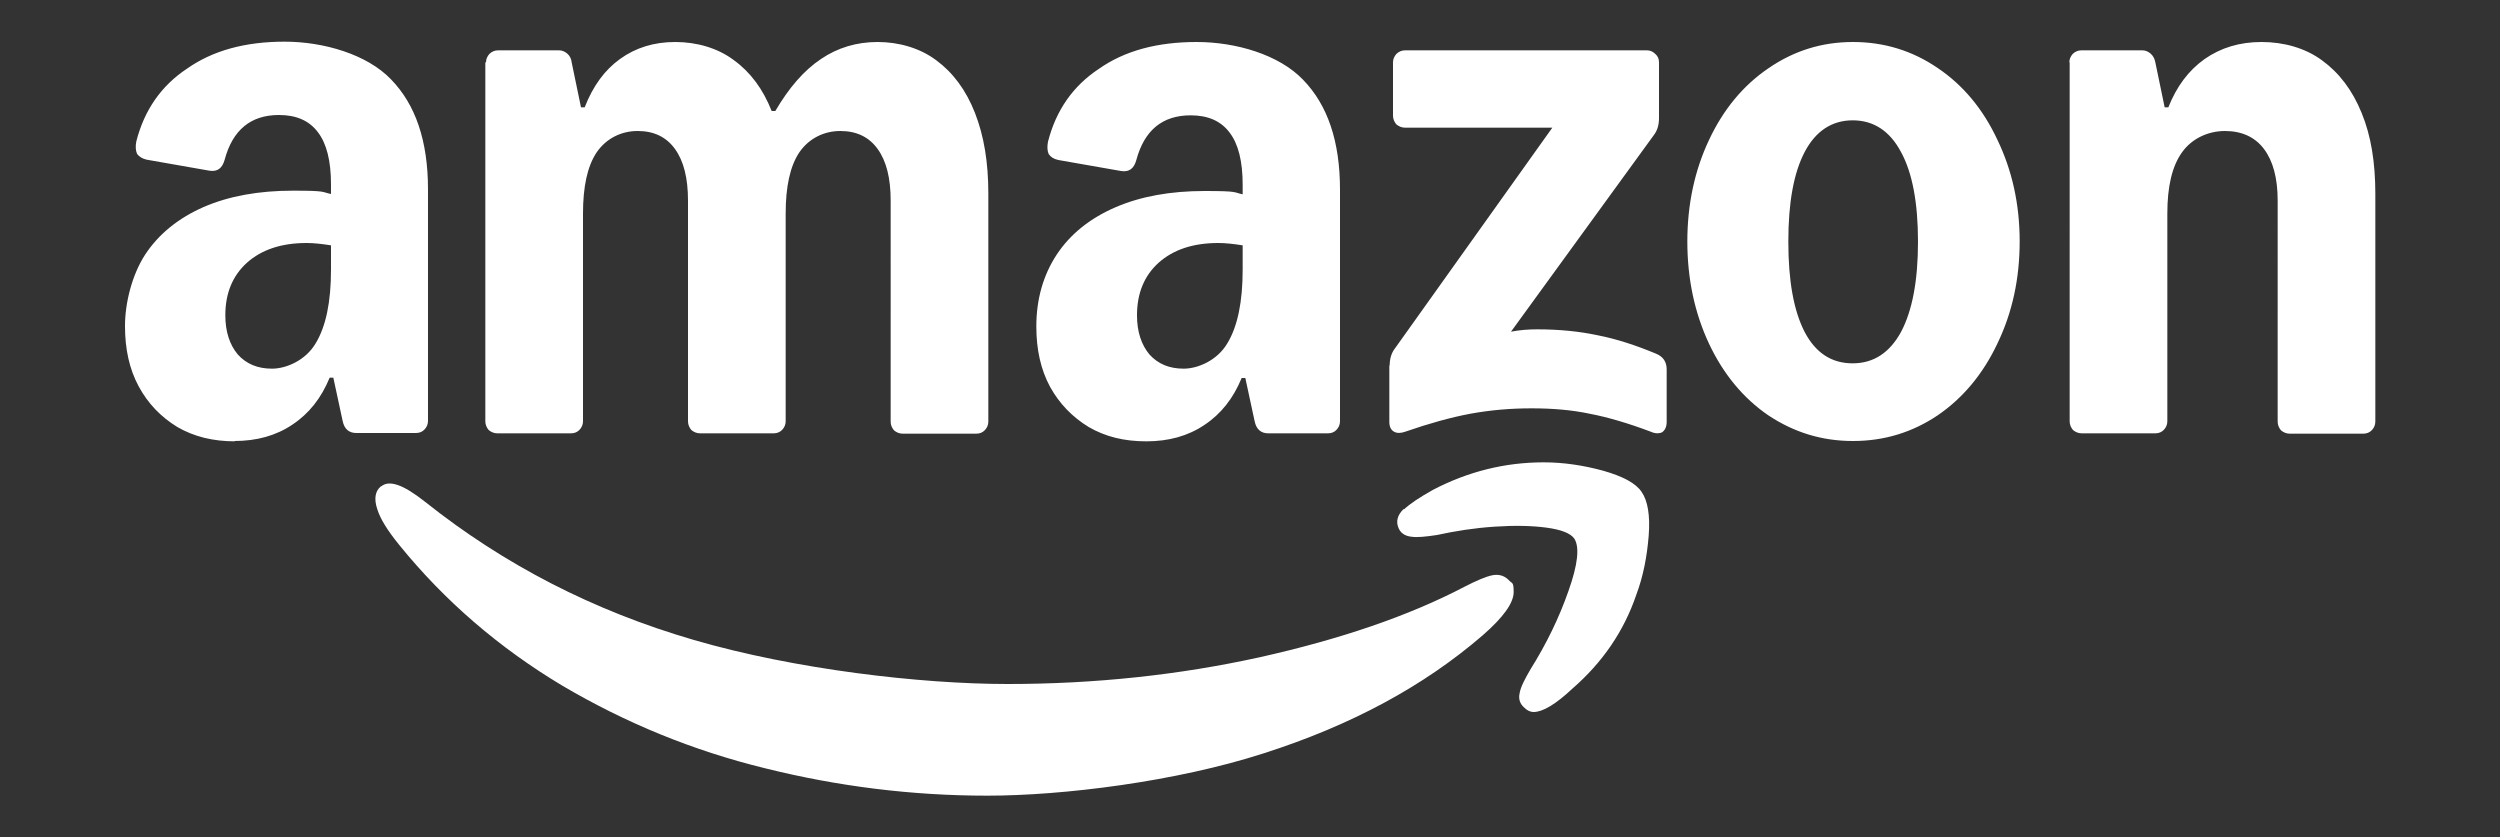 <?xml version="1.0" encoding="UTF-8"?> <svg xmlns="http://www.w3.org/2000/svg" xmlns:cc="http://creativecommons.org/ns#" xmlns:dc="http://purl.org/dc/elements/1.1/" xmlns:rdf="http://www.w3.org/1999/02/22-rdf-syntax-ns#" xmlns:svg="http://www.w3.org/2000/svg" id="svg842" version="1.1" viewBox="0 0 750 251.2"><rect x="0" y="0" width="750" height="251.2" fill="#333333" stroke="none"/><defs><style> .st0 { fill: #fff; } </style></defs><g id="layer1"><path id="Shape" class="st0" d="M70.5,132.4c-6.6,0-12.3-1.4-17.3-4.3-4.9-3-8.8-7-11.6-12.2-2.8-5.2-4.1-11.2-4.1-18.1s2.1-15.4,6.1-21.5c4.1-6.2,10-10.9,17.5-14.2,7.6-3.3,16.6-4.9,26.8-4.9s8.5.4,11.4,1v-2.9c0-7-1.3-12.2-3.9-15.6-2.6-3.5-6.5-5.2-11.7-5.2-8.5,0-13.9,4.5-16.3,13.4-.7,2.6-2.2,3.7-4.6,3.3l-18.8-3.3c-1.3-.3-2.3-.9-2.9-1.8-.4-.9-.5-2.2-.2-3.7,2.4-9.4,7.5-16.7,15.2-21.8,7.8-5.5,17.6-8.1,29.3-8.1s24.7,3.8,31.9,11.3c7.4,7.6,11.1,18.5,11.1,33v69.5c0,1-.4,1.9-1.1,2.6-.6.6-1.4,1-2.5,1h-17.9c-2.2,0-3.6-1.2-4.1-3.6l-2.8-13h-1.1c-2.5,6.1-6.2,10.8-11.2,14.1-4.9,3.3-10.7,4.9-17.4,4.9h0ZM67.6,94.6c0,4.9,1.3,8.8,3.7,11.7,2.6,2.9,6,4.3,10.3,4.3s10.1-2.5,13.1-7.6c3.1-5.1,4.6-12.5,4.6-22.1v-7.3c-2.6-.4-5-.7-7.3-.7-7.6,0-13.5,2-17.9,5.9-4.3,3.9-6.5,9.1-6.5,15.8h0ZM145.8,18.7c0-1,.4-1.8,1-2.5.7-.7,1.6-1.1,2.6-1.1h18.3c1,0,1.8.4,2.5,1,.7.6,1.2,1.5,1.3,2.6l2.8,13.5h1.1c2.5-6.4,6-11.2,10.6-14.5,4.7-3.4,10.2-5.1,16.6-5.1s12.7,1.8,17.5,5.4c5,3.6,8.8,8.7,11.4,15.3h1.1c4.1-7,8.6-12.2,13.7-15.6,5-3.4,10.7-5.1,17-5.1s12.7,1.8,17.6,5.5c5,3.7,8.9,8.9,11.6,15.8s4,14.8,4,24.2v68.4c0,1-.4,1.9-1.1,2.6-.6.6-1.4,1-2.5,1h-22.1c-1,0-1.9-.4-2.6-1-.6-.7-1-1.6-1-2.6V60.2c0-6.8-1.3-11.9-3.9-15.5-2.6-3.6-6.3-5.4-11.2-5.4s-9.4,2.2-12.3,6.4c-2.8,4.2-4.1,10.3-4.1,18.4v62.3c0,1-.4,1.9-1.1,2.6-.6.6-1.4,1-2.5,1h-22.1c-1,0-1.9-.4-2.6-1-.6-.7-1-1.6-1-2.6V60.2c0-6.8-1.3-11.9-3.9-15.5-2.6-3.6-6.3-5.4-11.2-5.4s-9.4,2.2-12.3,6.4c-2.8,4.2-4.1,10.3-4.1,18.4v62.3c0,1-.4,1.9-1.1,2.6-.6.6-1.4,1-2.5,1h-22.1c-1,0-1.9-.4-2.6-1-.6-.7-1-1.6-1-2.6V18.7h0ZM310.9,97.9c0-8.2,2.1-15.4,6.1-21.5,4.1-6.2,10-10.9,17.6-14.2,7.6-3.3,16.6-4.9,26.8-4.9s8.6.4,11.4,1v-2.9c0-7-1.3-12.2-3.9-15.6-2.6-3.5-6.5-5.2-11.7-5.2-8.5,0-13.9,4.5-16.3,13.4-.7,2.6-2.2,3.7-4.6,3.3l-18.8-3.3c-1.4-.3-2.3-.9-2.9-1.8-.4-.9-.5-2.2-.2-3.7,2.4-9.4,7.5-16.7,15.2-21.8,7.8-5.5,17.6-8.1,29.4-8.1s24.7,3.8,31.9,11.3c7.4,7.6,11.1,18.5,11.1,33v69.5c0,1-.4,1.9-1.1,2.6-.6.6-1.4,1-2.5,1h-17.9c-2.2,0-3.6-1.2-4.1-3.6l-2.8-13h-1.1c-2.5,6.1-6.2,10.8-11.2,14.1-4.9,3.3-10.7,4.9-17.4,4.9s-12.3-1.4-17.3-4.3c-4.9-3-8.8-7-11.6-12.1-2.8-5.2-4.1-11.2-4.1-18.1h0ZM341.1,94.6c0,4.9,1.3,8.8,3.7,11.7,2.6,2.9,6,4.3,10.3,4.3s10.1-2.5,13.1-7.6c3.1-5.1,4.6-12.5,4.6-22.1v-7.3c-2.6-.4-5-.7-7.3-.7-7.6,0-13.5,2-17.9,5.9-4.3,3.9-6.5,9.1-6.5,15.8h0ZM416.9,109.7c0-2,.5-3.8,1.6-5.2l47.2-66.2h-44.2c-1,0-1.9-.4-2.6-1-.6-.7-1-1.6-1-2.6v-16c0-1,.4-1.8,1-2.5.7-.7,1.6-1.1,2.6-1.1h72.6c1,0,1.8.4,2.5,1.1.7.6,1.1,1.4,1.1,2.5v16.7c0,2.1-.5,3.8-1.6,5.2l-42.8,58.9c2.6-.5,5.2-.7,7.8-.7,6.7,0,12.7.6,18.3,1.8,5.6,1.1,11.4,3,17.4,5.5,2.2.9,3.2,2.5,3.2,4.7v15.8c0,1.4-.5,2.5-1.4,3.1-.9.4-2.1.4-3.4-.2-6.9-2.6-13.1-4.4-18.4-5.4-5.2-1.1-11-1.6-17.3-1.6s-12.2.5-18.3,1.6c-5.9,1.1-12.4,2.9-19.6,5.4-1.4.5-2.5.5-3.4,0-.9-.5-1.4-1.5-1.4-2.9v-17h0ZM506.2,72.5c0-11.2,2.2-21.4,6.5-30.5,4.3-9.2,10.3-16.4,17.8-21.5,7.7-5.3,16.1-7.9,25.4-7.9s17.8,2.6,25.4,7.8c7.6,5.1,13.6,12.3,17.9,21.5,4.4,9.1,6.7,19.3,6.7,30.5s-2.2,21.4-6.7,30.7c-4.3,9.1-10.3,16.3-17.9,21.5-7.6,5.1-16,7.7-25.4,7.7s-17.7-2.6-25.4-7.7c-7.6-5.2-13.5-12.4-17.8-21.5-4.3-9.2-6.5-19.4-6.5-30.7h0ZM536.5,72.5c0,11.7,1.6,20.7,4.9,27.1,3.3,6.3,8.1,9.4,14.4,9.4s11.1-3.2,14.5-9.4c3.4-6.4,5.1-15.4,5.1-27.1s-1.7-20.7-5.1-26.9c-3.4-6.4-8.3-9.5-14.5-9.5s-11.1,3.2-14.4,9.5c-3.3,6.3-4.9,15.2-4.9,26.9ZM620.8,18.7c0-1,.4-1.8,1-2.5.7-.7,1.6-1.1,2.6-1.1h18.3c1,0,1.8.4,2.5,1,.7.6,1.2,1.5,1.4,2.6l2.8,13.5h1.1c2.5-6.3,6.1-11.1,10.9-14.5,4.9-3.4,10.5-5.1,17.1-5.1s13.1,1.8,18.1,5.5c5.1,3.7,9.1,8.9,11.9,15.8,2.8,6.8,4.1,14.8,4.1,24.2v68.4c0,1-.4,1.9-1.1,2.6-.6.6-1.4,1-2.5,1h-22.1c-1,0-1.9-.4-2.6-1-.6-.7-1-1.6-1-2.6V60.2c0-6.8-1.4-11.9-4.1-15.5s-6.7-5.4-11.7-5.4-9.9,2.2-12.9,6.4c-3,4.2-4.4,10.3-4.4,18.4v62.3c0,1-.4,1.9-1.1,2.6-.6.6-1.4,1-2.5,1h-22.1c-1,0-1.9-.4-2.6-1-.6-.7-1-1.6-1-2.6V18.7h0Z"></path><path id="Path" class="st0" d="M114.3,145.9c-1.7,1.3-2.2,3.7-1.1,6.9.9,2.9,3.1,6.4,6.5,10.6,13.7,16.9,30.1,31,49,42.3,19,11.2,39.2,19.5,60.9,24.8,21.7,5.4,43.9,8.2,66.6,8.2s56.6-4.2,82.9-12.7c26.3-8.4,48.1-20.2,65.7-35.4,6.2-5.4,9.3-9.7,9.3-13s-.5-2.4-1.5-3.6c-1.4-1.4-3.1-1.8-5-1.4s-4.7,1.6-8.2,3.4c-16.8,8.8-37.4,15.8-61.6,21.2-24.1,5.3-49.3,8-75.5,8s-63.9-4.4-94.1-13.2c-30.3-8.8-57.1-22.7-80.6-41.4-3.4-2.7-6.2-4.4-8.3-5.1-2.1-.7-3.7-.6-4.9.4h0l-.2-.2Z"></path><path id="path6" class="st0" d="M421.1,152.7c-1.9,1.8-2.4,3.8-1.5,5.8.6,1.4,1.9,2.3,3.7,2.5,1.8.3,4.5,0,7.8-.5,5.5-1.2,11.2-2.1,17.3-2.5,5.9-.4,11.2-.3,15.6.3,4.4.6,7.2,1.7,8.3,3.3,1.6,2.5,1.1,7.7-1.8,15.8-2.8,8-6.6,15.8-11.3,23.3-1.8,3.1-3,5.4-3.3,7.2-.4,1.7,0,3.2,1.4,4.4.8.8,1.7,1.3,2.8,1.3,2.7,0,6.6-2.3,11.6-7,9.1-7.9,15.5-17.3,19.2-28.2,2.1-5.6,3.2-11.5,3.7-17.6.5-6.2-.3-10.6-2.1-13.2-1.7-2.6-5.6-4.7-11.6-6.4-5.9-1.6-11.8-2.5-17.8-2.5-11.7,0-22.8,2.8-33.3,8.3-3.9,2.2-6.8,4.1-8.7,5.9h.3Z"></path></g></svg> 
